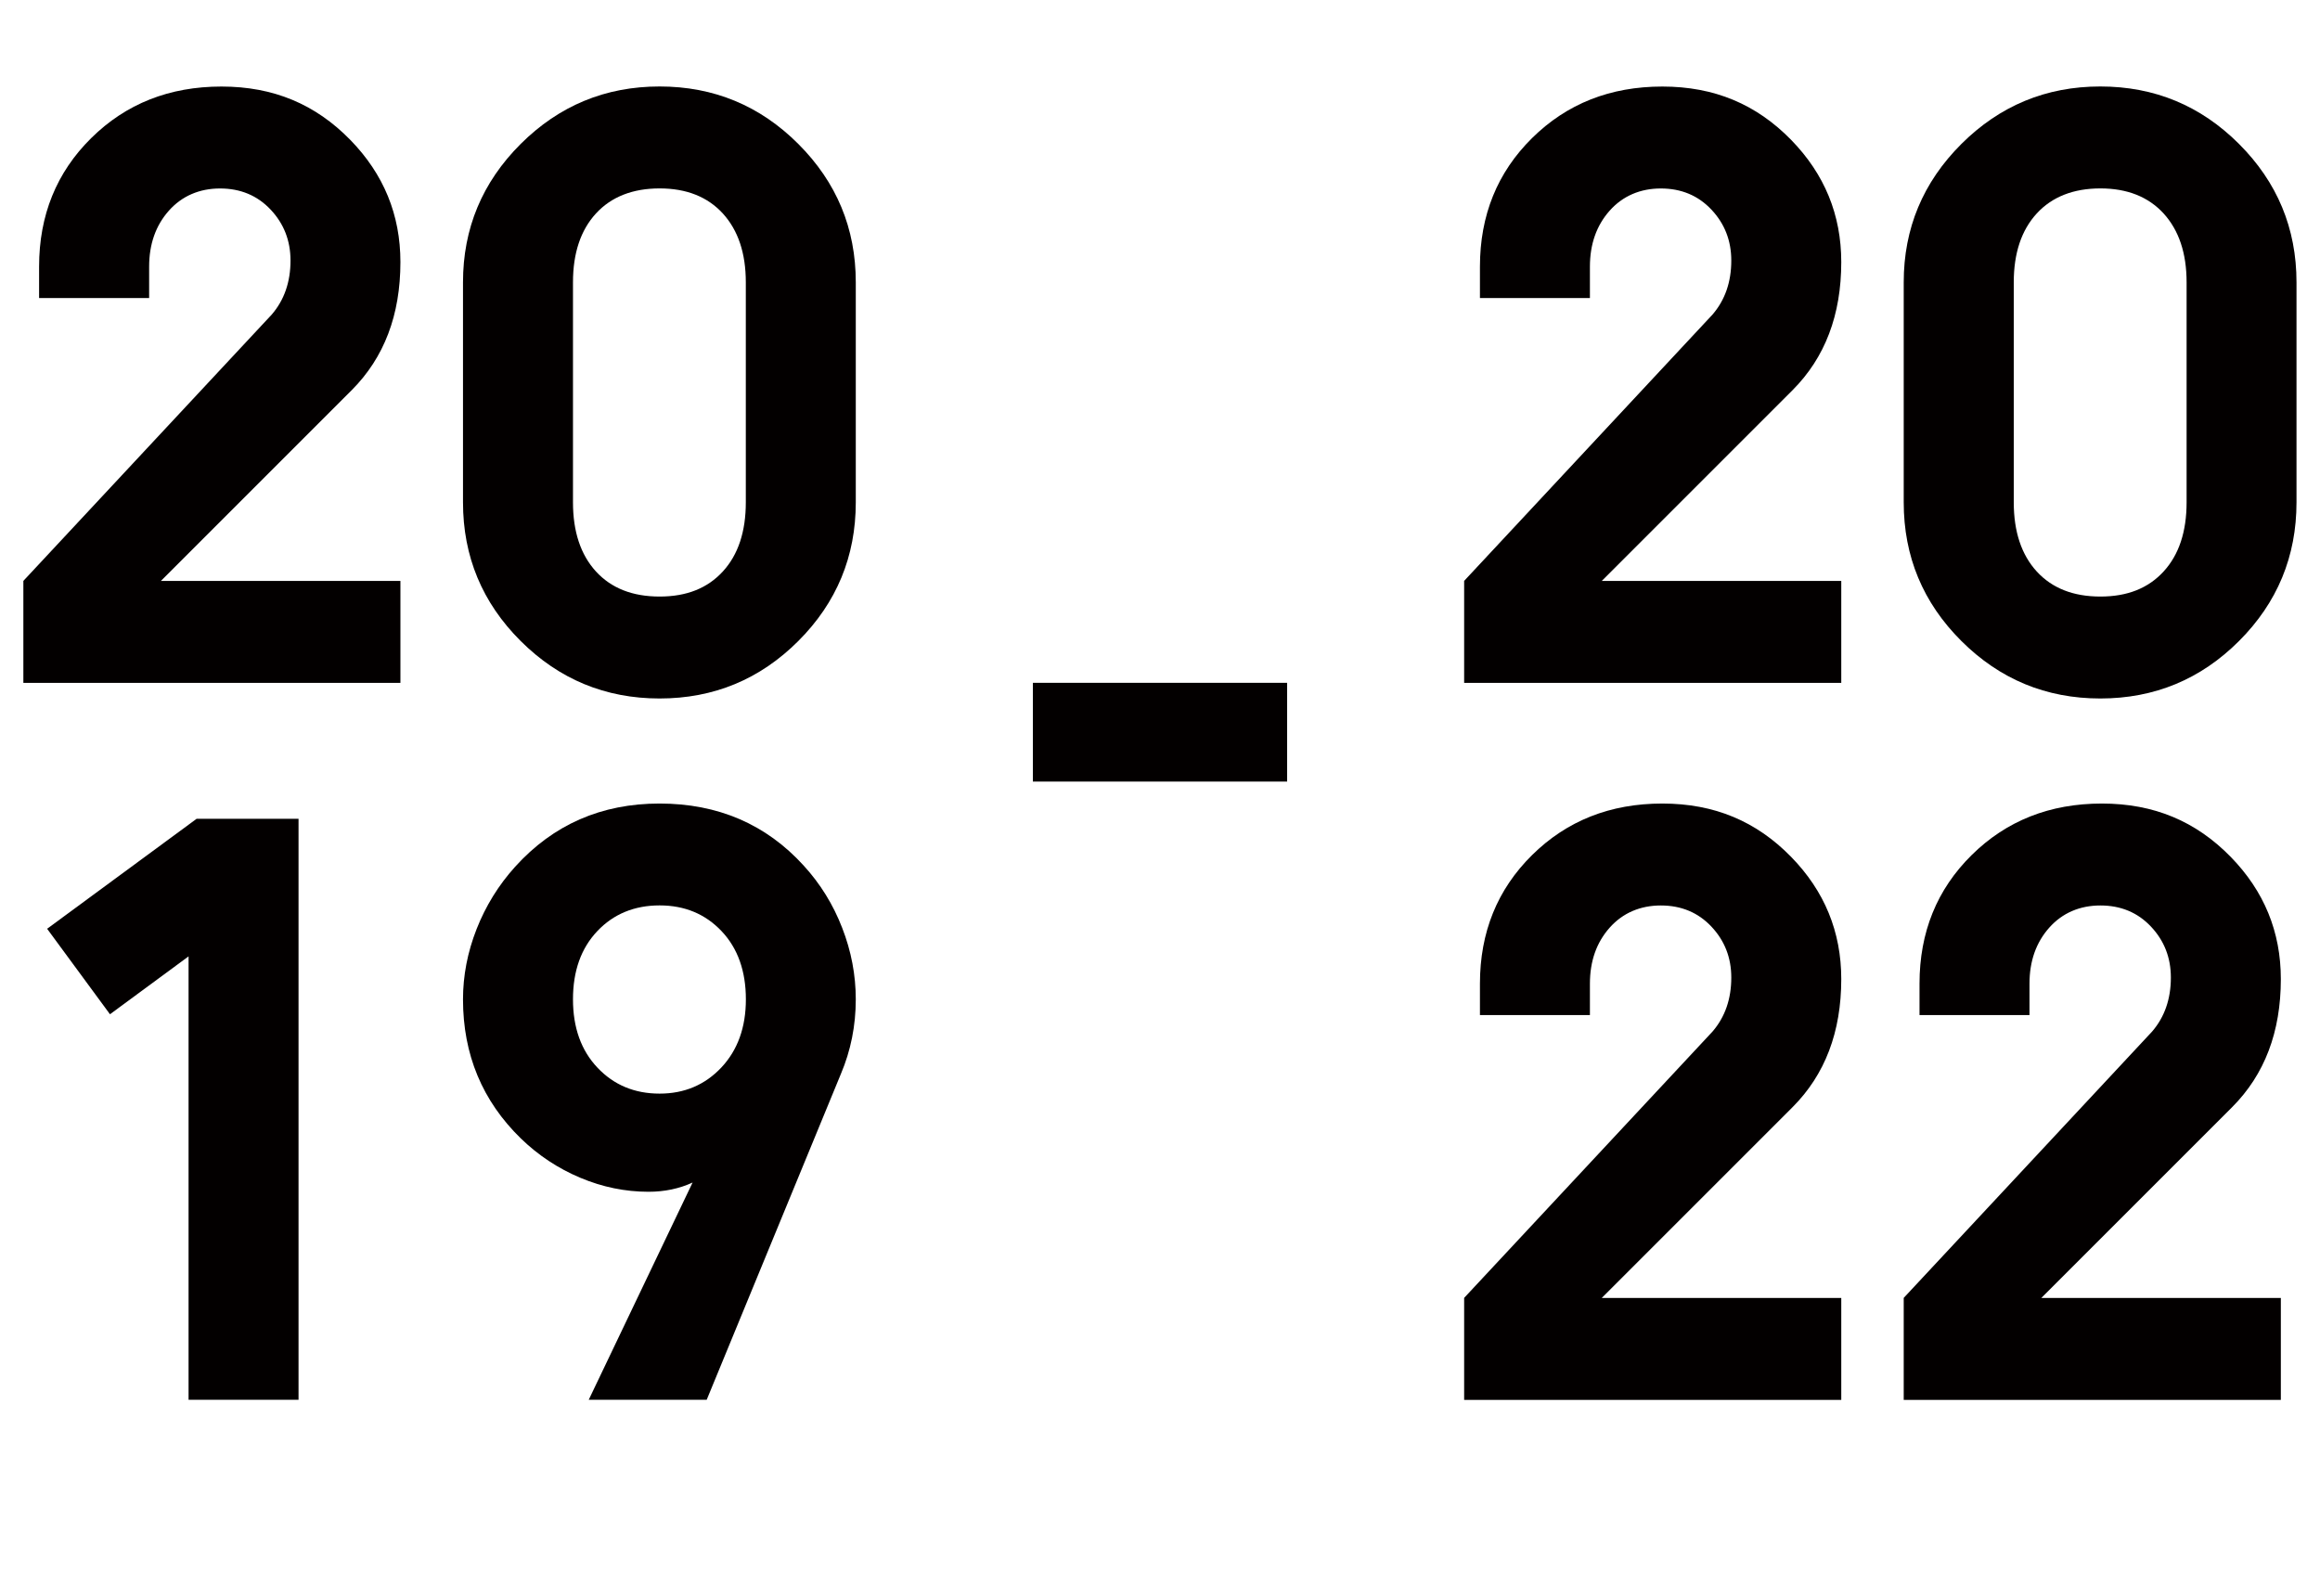 <?xml version="1.0" encoding="UTF-8"?><svg id="b" xmlns="http://www.w3.org/2000/svg" viewBox="0 0 349.55 240.49"><g id="c"><path d="M3.52,102.89v-15.36l37.42-40.13c1.89-2.19,2.83-4.91,2.83-8.14,0-3-1-5.56-3-7.68-2-2.12-4.54-3.18-7.62-3.18s-5.73,1.12-7.71,3.35c-1.98,2.23-2.97,5.04-2.97,8.43v4.73H5.89v-4.73c0-7.74,2.62-14.2,7.85-19.37,5.24-5.18,11.78-7.77,19.63-7.77s14.17,2.68,19.4,8.03c5.04,5.16,7.56,11.3,7.56,18.42,0,7.97-2.45,14.4-7.33,19.29l-28.76,28.76h36.09v15.36H3.52Z" fill="#030000"/><path d="M69.76,42.54c0-8.12,2.9-15.07,8.69-20.85,5.79-5.77,12.77-8.66,20.93-8.66s15.13,2.89,20.9,8.66c5.77,5.77,8.66,12.72,8.66,20.85v33.15c0,8.16-2.89,15.13-8.66,20.9-5.77,5.77-12.74,8.66-20.9,8.66s-15.14-2.89-20.93-8.66c-5.79-5.77-8.69-12.74-8.69-20.9v-33.15ZM86.33,75.69c0,4.43,1.16,7.9,3.46,10.42,2.31,2.52,5.5,3.78,9.59,3.78s7.22-1.26,9.53-3.78c2.31-2.52,3.46-6,3.46-10.42v-33.15c0-4.39-1.16-7.84-3.46-10.37-2.31-2.52-5.49-3.78-9.53-3.78s-7.28,1.26-9.59,3.78c-2.31,2.52-3.46,5.98-3.46,10.37v33.15Z" fill="#030000"/><path d="M44.98,123.38v87.54h-16.57v-66.81l-11.84,8.72-9.47-12.88,22.52-16.57h15.36Z" fill="#030000"/><path d="M88.7,210.93l15.65-32.74c-2,.92-4.21,1.39-6.64,1.39-3.5,0-6.93-.7-10.28-2.11-3.35-1.41-6.33-3.38-8.95-5.92-5.81-5.66-8.72-12.65-8.72-20.96,0-3.58.68-7.11,2.05-10.6,1.37-3.48,3.3-6.61,5.8-9.38,5.74-6.35,12.99-9.53,21.77-9.53s16.05,3.12,21.71,9.35c2.5,2.73,4.44,5.86,5.8,9.38,1.37,3.52,2.05,7.11,2.05,10.77,0,3.97-.75,7.72-2.25,11.26l-20.21,49.08h-17.79ZM99.38,164.79c3.73,0,6.83-1.31,9.3-3.93,2.46-2.62,3.7-6.04,3.7-10.28s-1.22-7.7-3.67-10.28c-2.45-2.58-5.55-3.87-9.33-3.87s-6.94,1.29-9.38,3.87c-2.45,2.58-3.67,6.01-3.67,10.28s1.23,7.71,3.7,10.31c2.46,2.6,5.58,3.9,9.35,3.9Z" fill="#030000"/><path d="M220.6,102.89v-15.36l37.42-40.13c1.89-2.19,2.83-4.91,2.83-8.14,0-3-1-5.56-3-7.68-2-2.12-4.54-3.18-7.62-3.18s-5.73,1.12-7.71,3.35c-1.98,2.23-2.97,5.04-2.97,8.43v4.73h-16.57v-4.73c0-7.74,2.62-14.2,7.85-19.37,5.24-5.18,11.78-7.77,19.63-7.77s14.17,2.68,19.4,8.03c5.04,5.16,7.56,11.3,7.56,18.42,0,7.97-2.45,14.4-7.33,19.29l-28.76,28.76h36.09v15.36h-56.82Z" fill="#030000"/><path d="M286.83,42.54c0-8.12,2.9-15.07,8.69-20.85,5.79-5.77,12.77-8.66,20.93-8.66s15.13,2.89,20.9,8.66c5.77,5.77,8.66,12.72,8.66,20.85v33.15c0,8.16-2.89,15.13-8.66,20.9-5.77,5.77-12.74,8.66-20.9,8.66s-15.14-2.89-20.93-8.66c-5.79-5.77-8.69-12.74-8.69-20.9v-33.15ZM303.41,75.69c0,4.43,1.16,7.9,3.46,10.42,2.31,2.52,5.5,3.78,9.59,3.78s7.22-1.26,9.53-3.78c2.31-2.52,3.46-6,3.46-10.42v-33.15c0-4.39-1.16-7.84-3.46-10.37-2.31-2.52-5.49-3.78-9.53-3.78s-7.28,1.26-9.59,3.78c-2.31,2.52-3.46,5.98-3.46,10.37v33.15Z" fill="#030000"/><path d="M220.6,210.93v-15.36l37.42-40.13c1.89-2.19,2.83-4.91,2.83-8.14,0-3-1-5.56-3-7.68-2-2.12-4.54-3.18-7.62-3.18s-5.73,1.12-7.71,3.35c-1.98,2.23-2.97,5.04-2.97,8.43v4.73h-16.57v-4.73c0-7.74,2.62-14.2,7.85-19.37,5.24-5.18,11.78-7.77,19.63-7.77s14.17,2.68,19.4,8.03c5.04,5.16,7.56,11.3,7.56,18.42,0,7.97-2.45,14.4-7.33,19.29l-28.76,28.76h36.09v15.36h-56.82Z" fill="#030000"/><path d="M286.83,210.93v-15.36l37.42-40.13c1.89-2.19,2.83-4.91,2.83-8.14,0-3-1-5.56-3-7.68-2-2.12-4.54-3.18-7.62-3.18s-5.73,1.12-7.71,3.35c-1.98,2.23-2.97,5.04-2.97,8.43v4.73h-16.57v-4.73c0-7.74,2.62-14.2,7.85-19.37,5.24-5.18,11.78-7.77,19.63-7.77s14.17,2.68,19.4,8.03c5.04,5.16,7.56,11.3,7.56,18.42,0,7.97-2.45,14.4-7.33,19.29l-28.76,28.76h36.09v15.36h-56.82Z" fill="#030000"/><rect x="155.62" y="102.89" width="38.31" height="14.88" fill="#030000"/></g></svg>